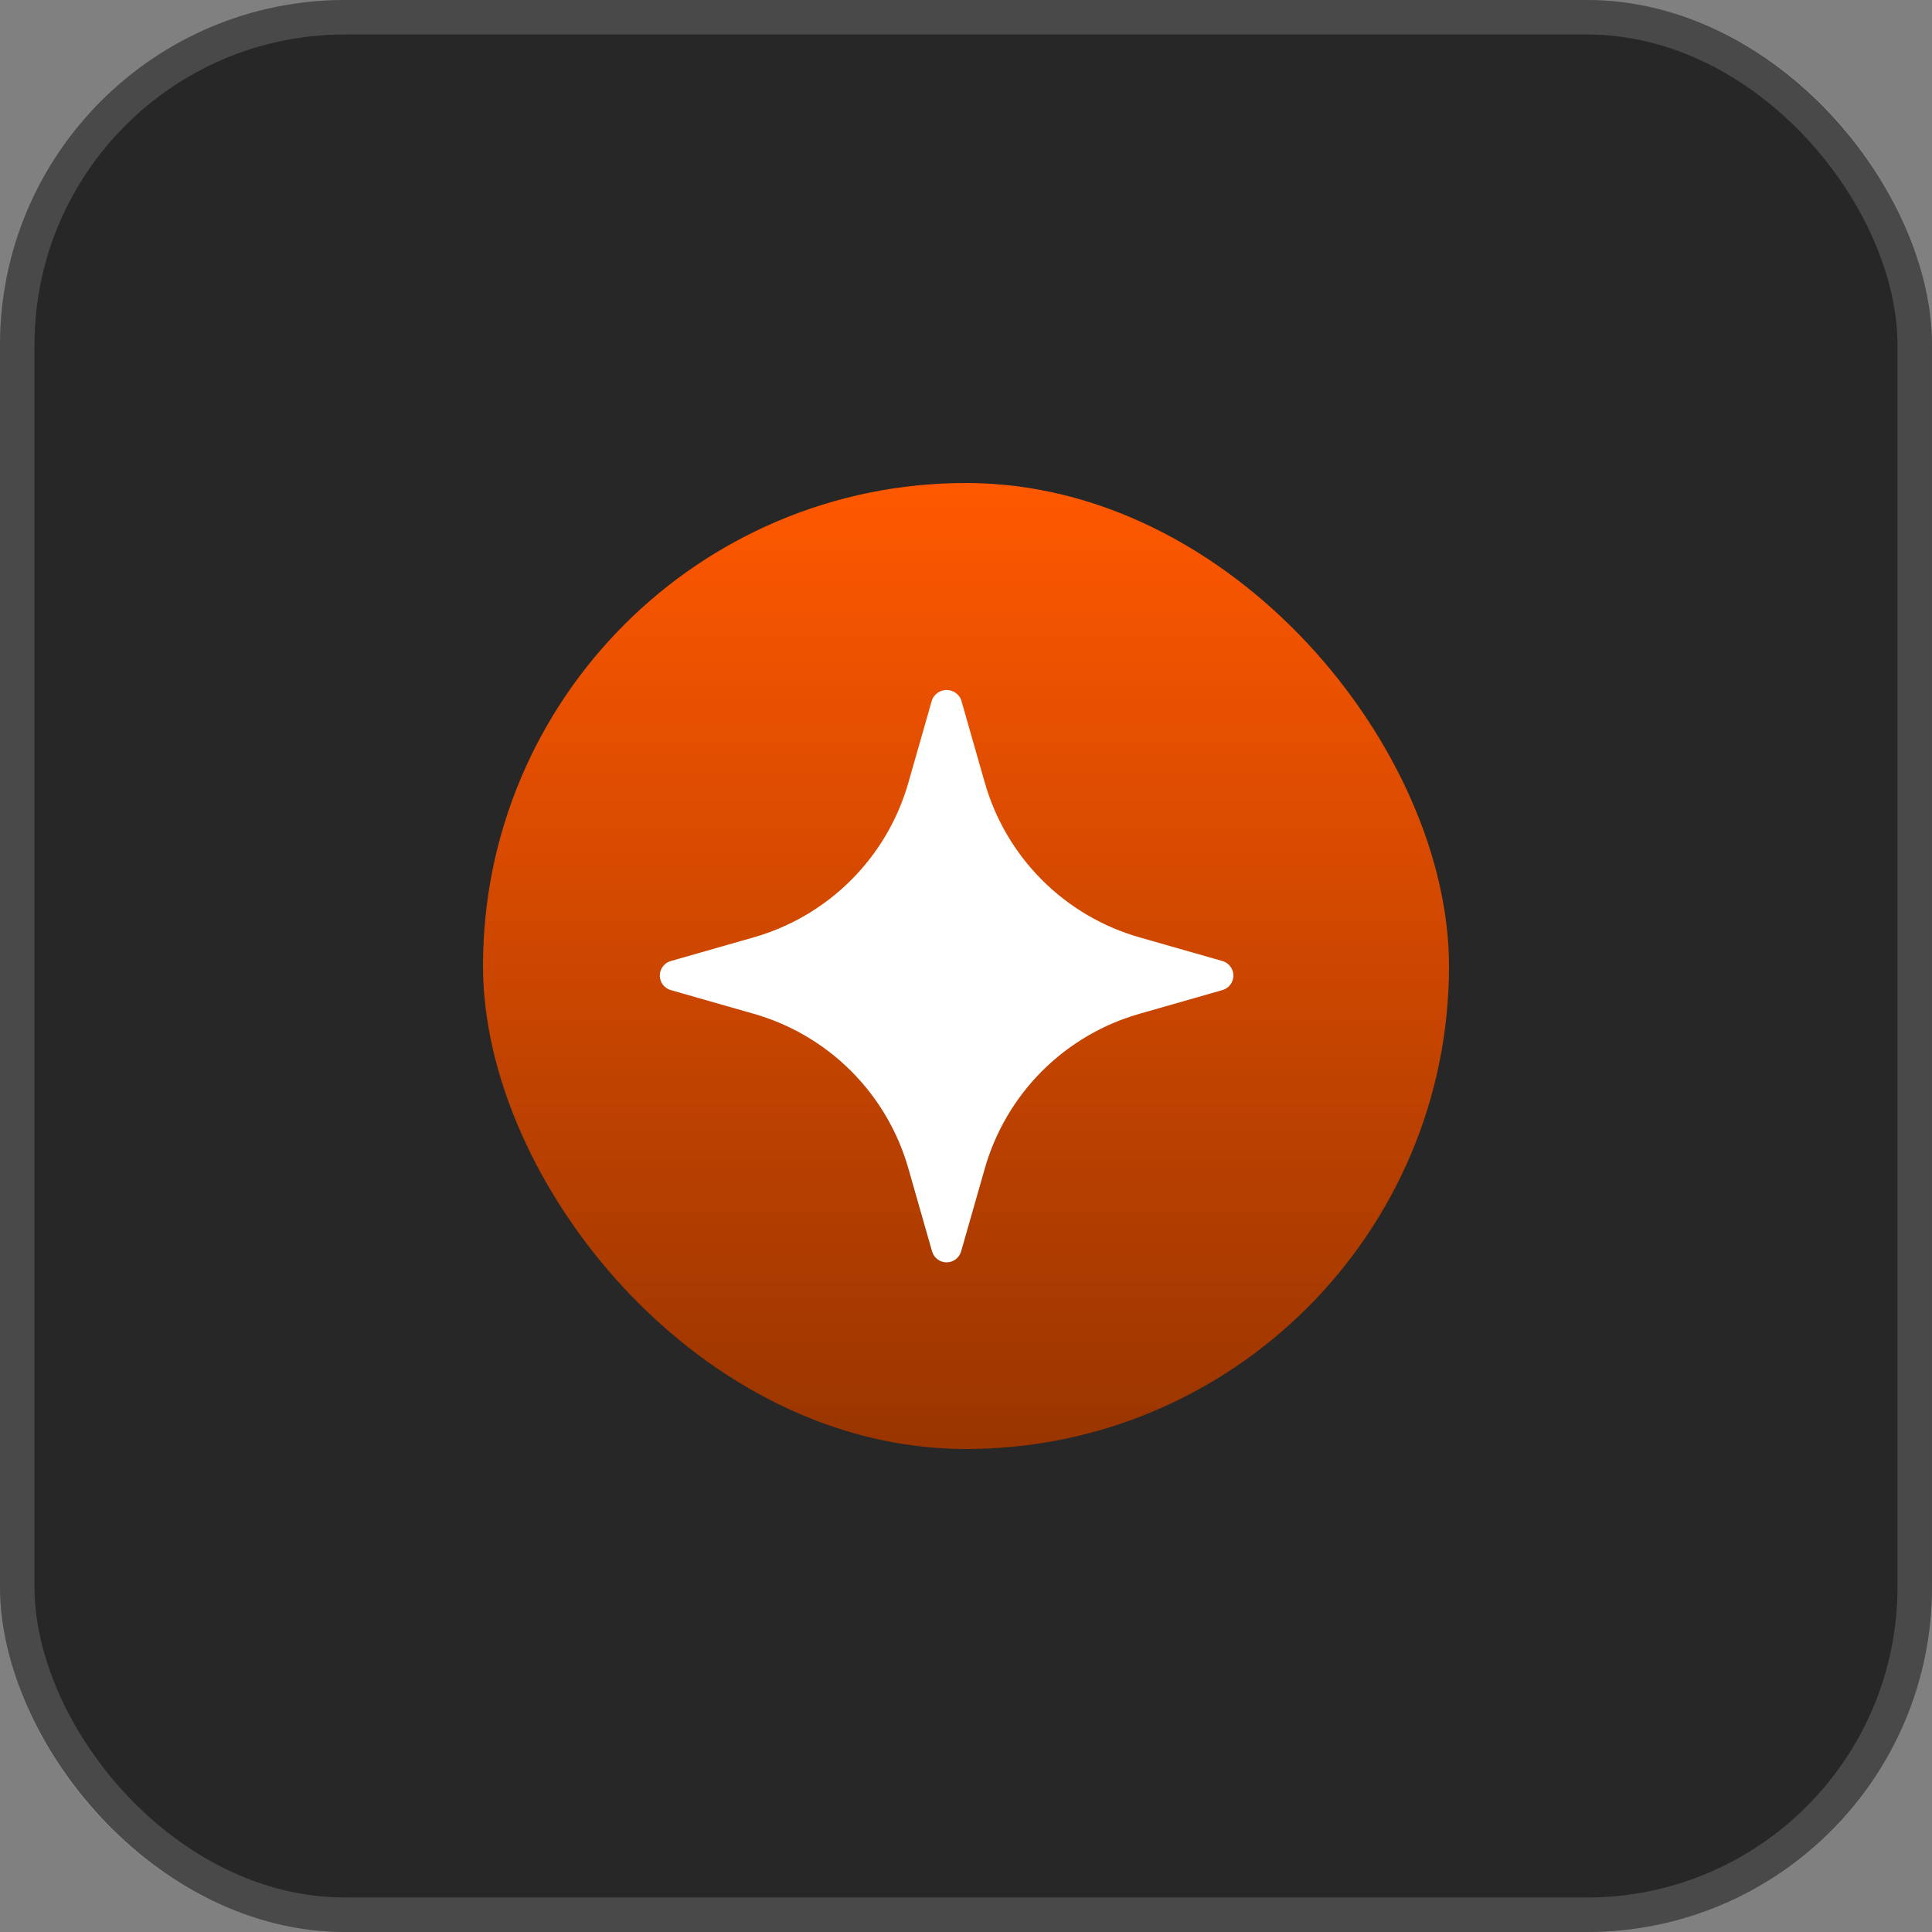 <?xml version="1.0" encoding="utf-8"?>
<svg xmlns="http://www.w3.org/2000/svg" fill="none" height="100%" overflow="visible" preserveAspectRatio="none" style="display: block;" viewBox="0 0 64 64" width="100%">
<rect x="0" y="0" width="64" height="64" fill="#808080" stroke="none"/>
<g id="Frame 47378">
<rect fill="#272727" height="64" rx="11.429" width="64"/>
<rect height="62.857" rx="10.857" stroke="white" stroke-opacity="0.16" stroke-width="1.143" width="62.857" x="0.571" y="0.571"/>
<g id="Frame 47377">
<rect fill="url(#paint0_linear_0_3189)" height="32" rx="16" width="32" x="16" y="16"/>
<path d="M40.494 31.836L37.768 31.057C36.541 30.71 35.422 30.055 34.52 29.153C33.619 28.252 32.963 27.133 32.617 25.906L31.838 23.18C31.799 23.084 31.732 23.003 31.647 22.945C31.561 22.888 31.46 22.857 31.357 22.857C31.254 22.857 31.153 22.888 31.068 22.945C30.982 23.003 30.915 23.084 30.876 23.18L30.097 25.906C29.751 27.133 29.096 28.252 28.194 29.153C27.292 30.055 26.174 30.71 24.946 31.057L22.22 31.836C22.116 31.865 22.023 31.928 21.958 32.015C21.892 32.102 21.857 32.208 21.857 32.317C21.857 32.425 21.892 32.531 21.958 32.618C22.023 32.705 22.116 32.768 22.22 32.798L24.946 33.577C26.174 33.923 27.292 34.578 28.194 35.48C29.096 36.382 29.751 37.5 30.097 38.728L30.876 41.454C30.906 41.558 30.969 41.65 31.056 41.716C31.143 41.782 31.248 41.817 31.357 41.817C31.466 41.817 31.572 41.782 31.659 41.716C31.745 41.65 31.808 41.558 31.838 41.454L32.617 38.728C32.963 37.5 33.619 36.382 34.52 35.48C35.422 34.578 36.541 33.923 37.768 33.577L40.494 32.798C40.599 32.768 40.691 32.705 40.757 32.618C40.822 32.531 40.858 32.425 40.858 32.317C40.858 32.208 40.822 32.102 40.757 32.015C40.691 31.928 40.599 31.865 40.494 31.836Z" fill="white" id="sparkle"/>
</g>
</g>
<defs>
<linearGradient gradientUnits="userSpaceOnUse" id="paint0_linear_0_3189" x1="32" x2="32" y1="16" y2="48">
<stop stop-color="#FF5800"/>
<stop offset="1" stop-color="#993500"/>
</linearGradient>
</defs>
</svg>